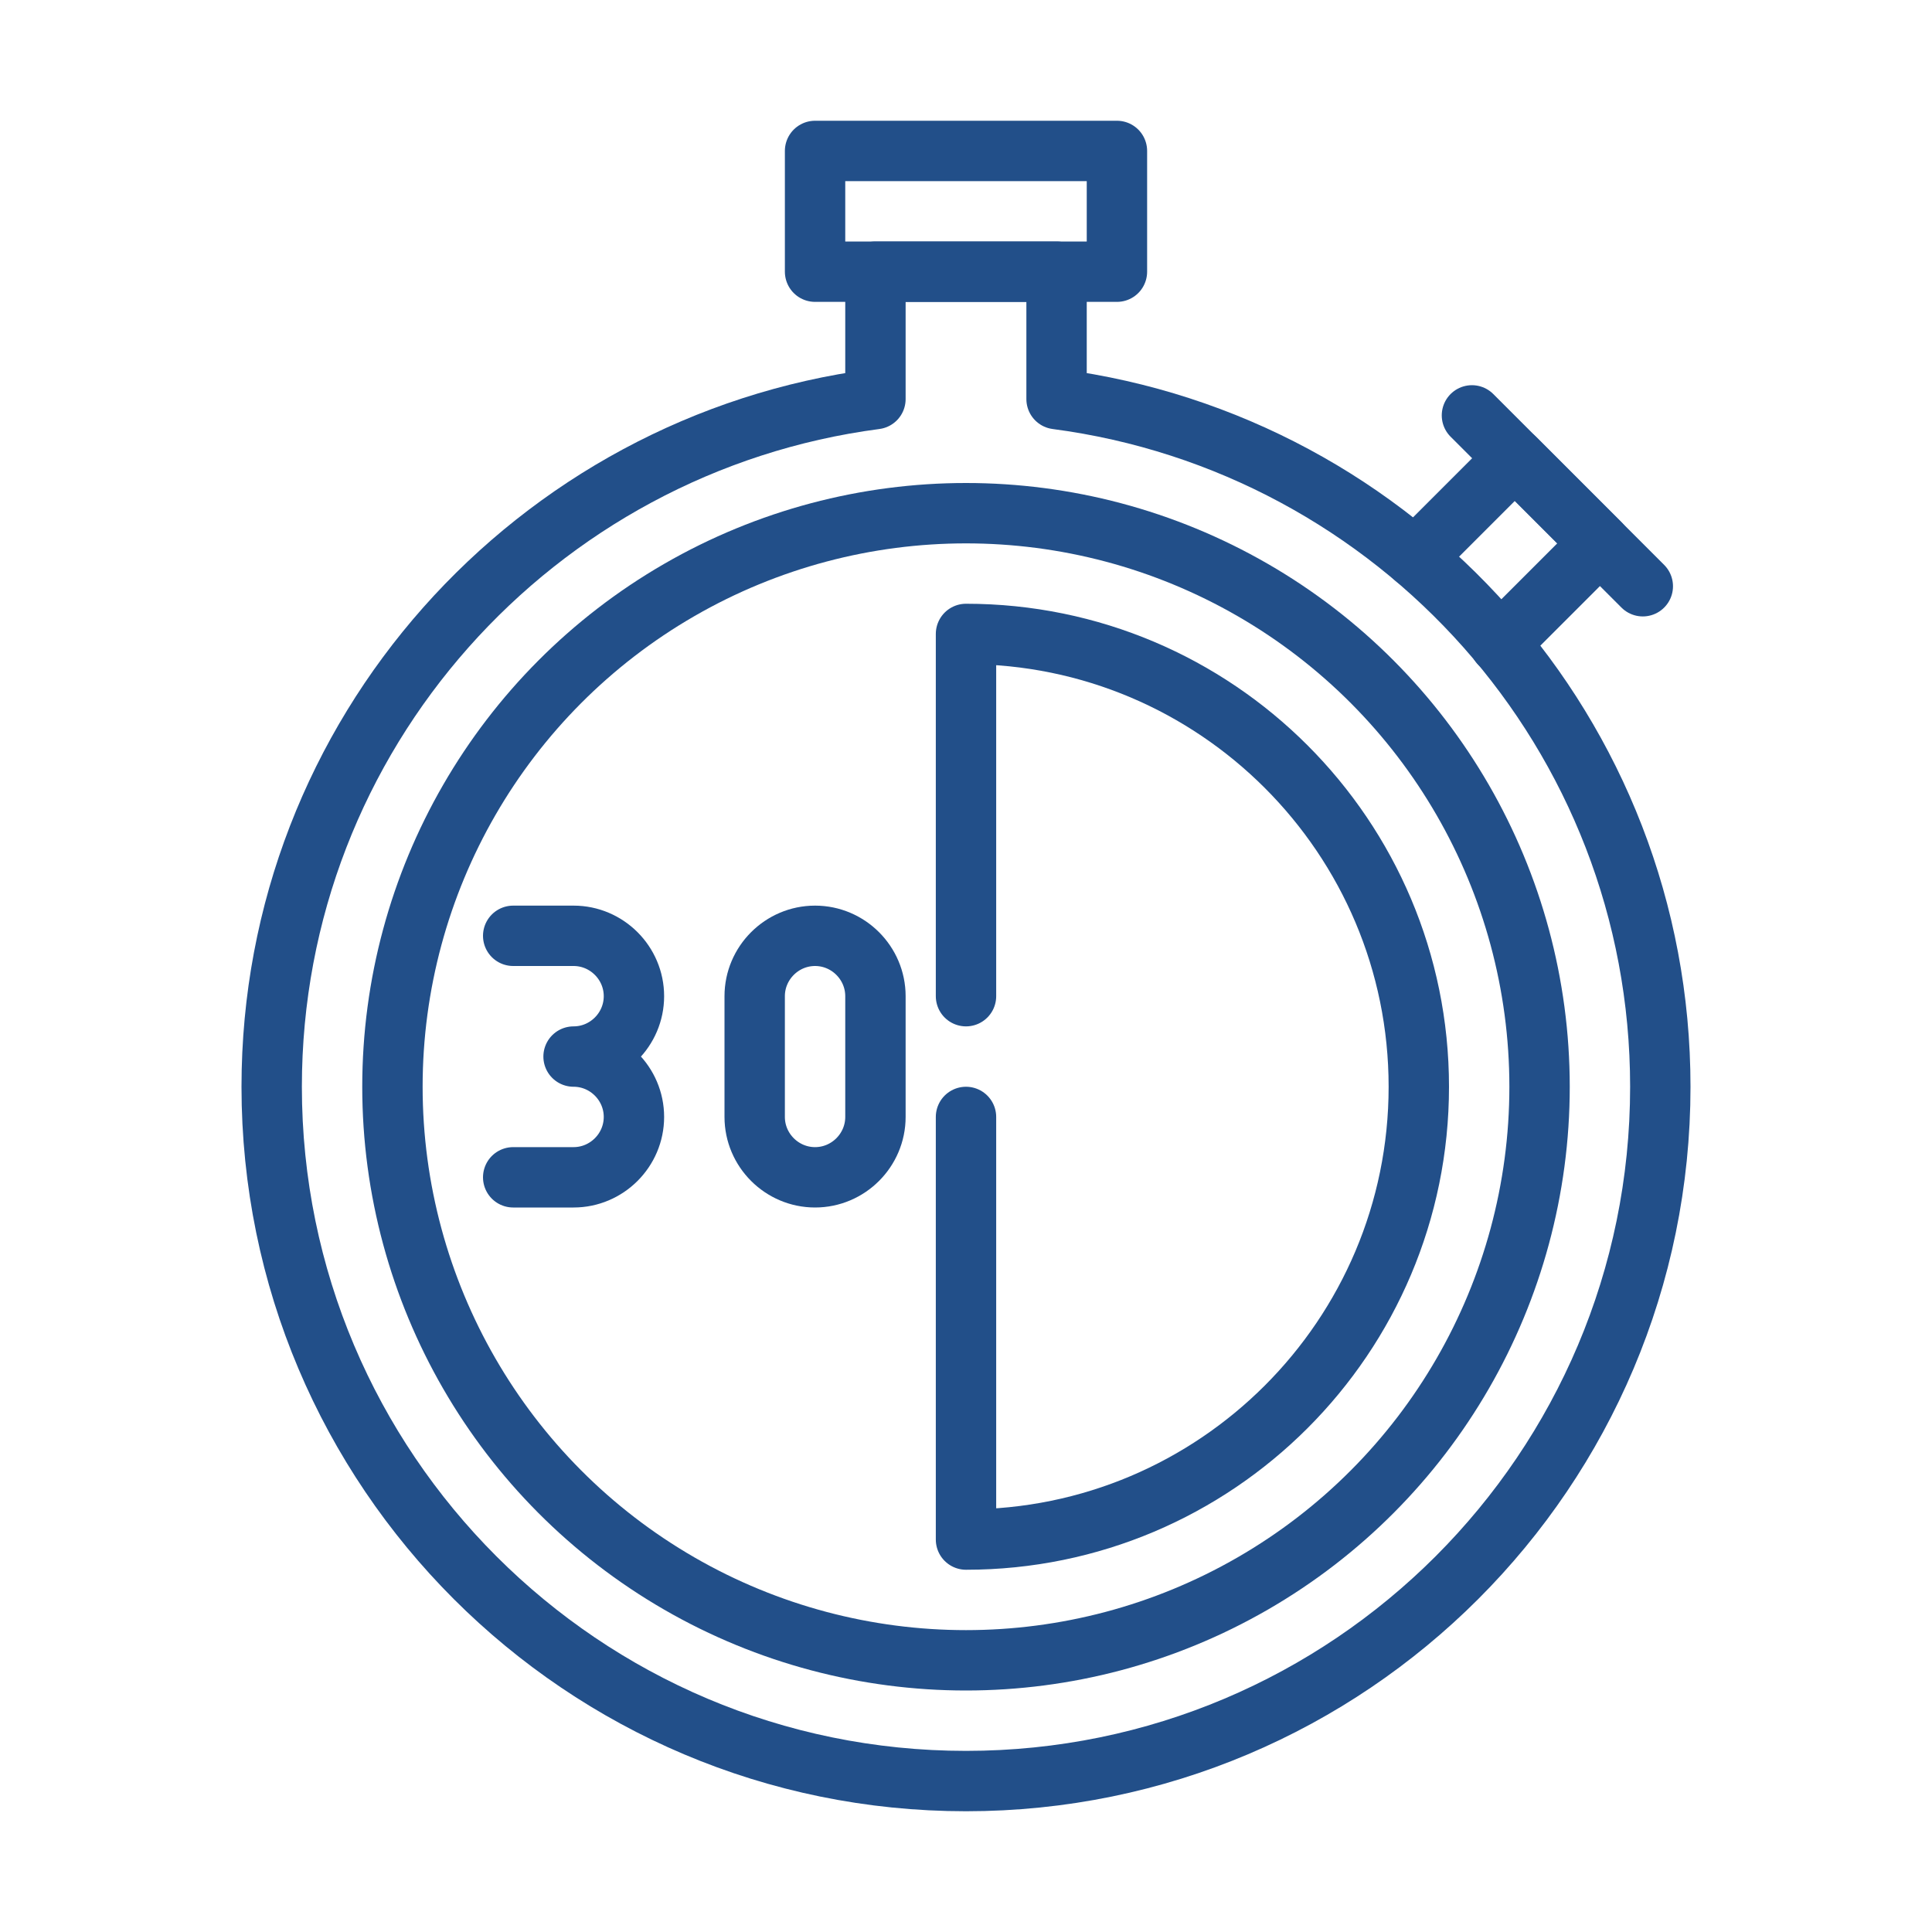 <?xml version="1.0" encoding="UTF-8"?>
<svg id="Layer_1" xmlns="http://www.w3.org/2000/svg" version="1.1" viewBox="0 0 32 32">
  <!-- Generator: Adobe Illustrator 30.0.0, SVG Export Plug-In . SVG Version: 2.1.1 Build 104)  -->
  <defs>
    <style>
      .st0 {
        fill: none;
        stroke: #224f89;
        stroke-linecap: round;
        stroke-linejoin: round;
      }
    </style>
  </defs>
  <path class="st0" d="M13.5,2.5h5v2h-5v-2Z"/>
  <path class="st0" d="M17.5,6.61v-2.11h-3v2.11c-5.64.74-10,5.55-10,11.39,0,6.35,5.15,11.5,11.5,11.5s11.5-5.15,11.5-11.5c0-5.84-4.36-10.65-10-11.39Z"/>
  <path class="st0" d="M24.84,10.66l1.66-1.66-1.41-1.41-1.65,1.65"/>
  <path class="st0" d="M24.38,6.88l2.83,2.83"/>
  <circle class="st0" cx="16" cy="18" r="9.5"/>
  <path class="st0" d="M12.5,16.5v2c0,.55.45,1,1,1s1-.45,1-1v-2c0-.55-.45-1-1-1s-1,.45-1,1Z"/>
  <path class="st0" d="M8.5,19.5h1c.55,0,1-.45,1-1s-.45-1-1-1c.55,0,1-.45,1-1s-.45-1-1-1h-1"/>
  <path class="st0" d="M16,18.5v7c4.14,0,7.5-3.36,7.5-7.5s-3.36-7.5-7.5-7.5v6"/>
</svg>